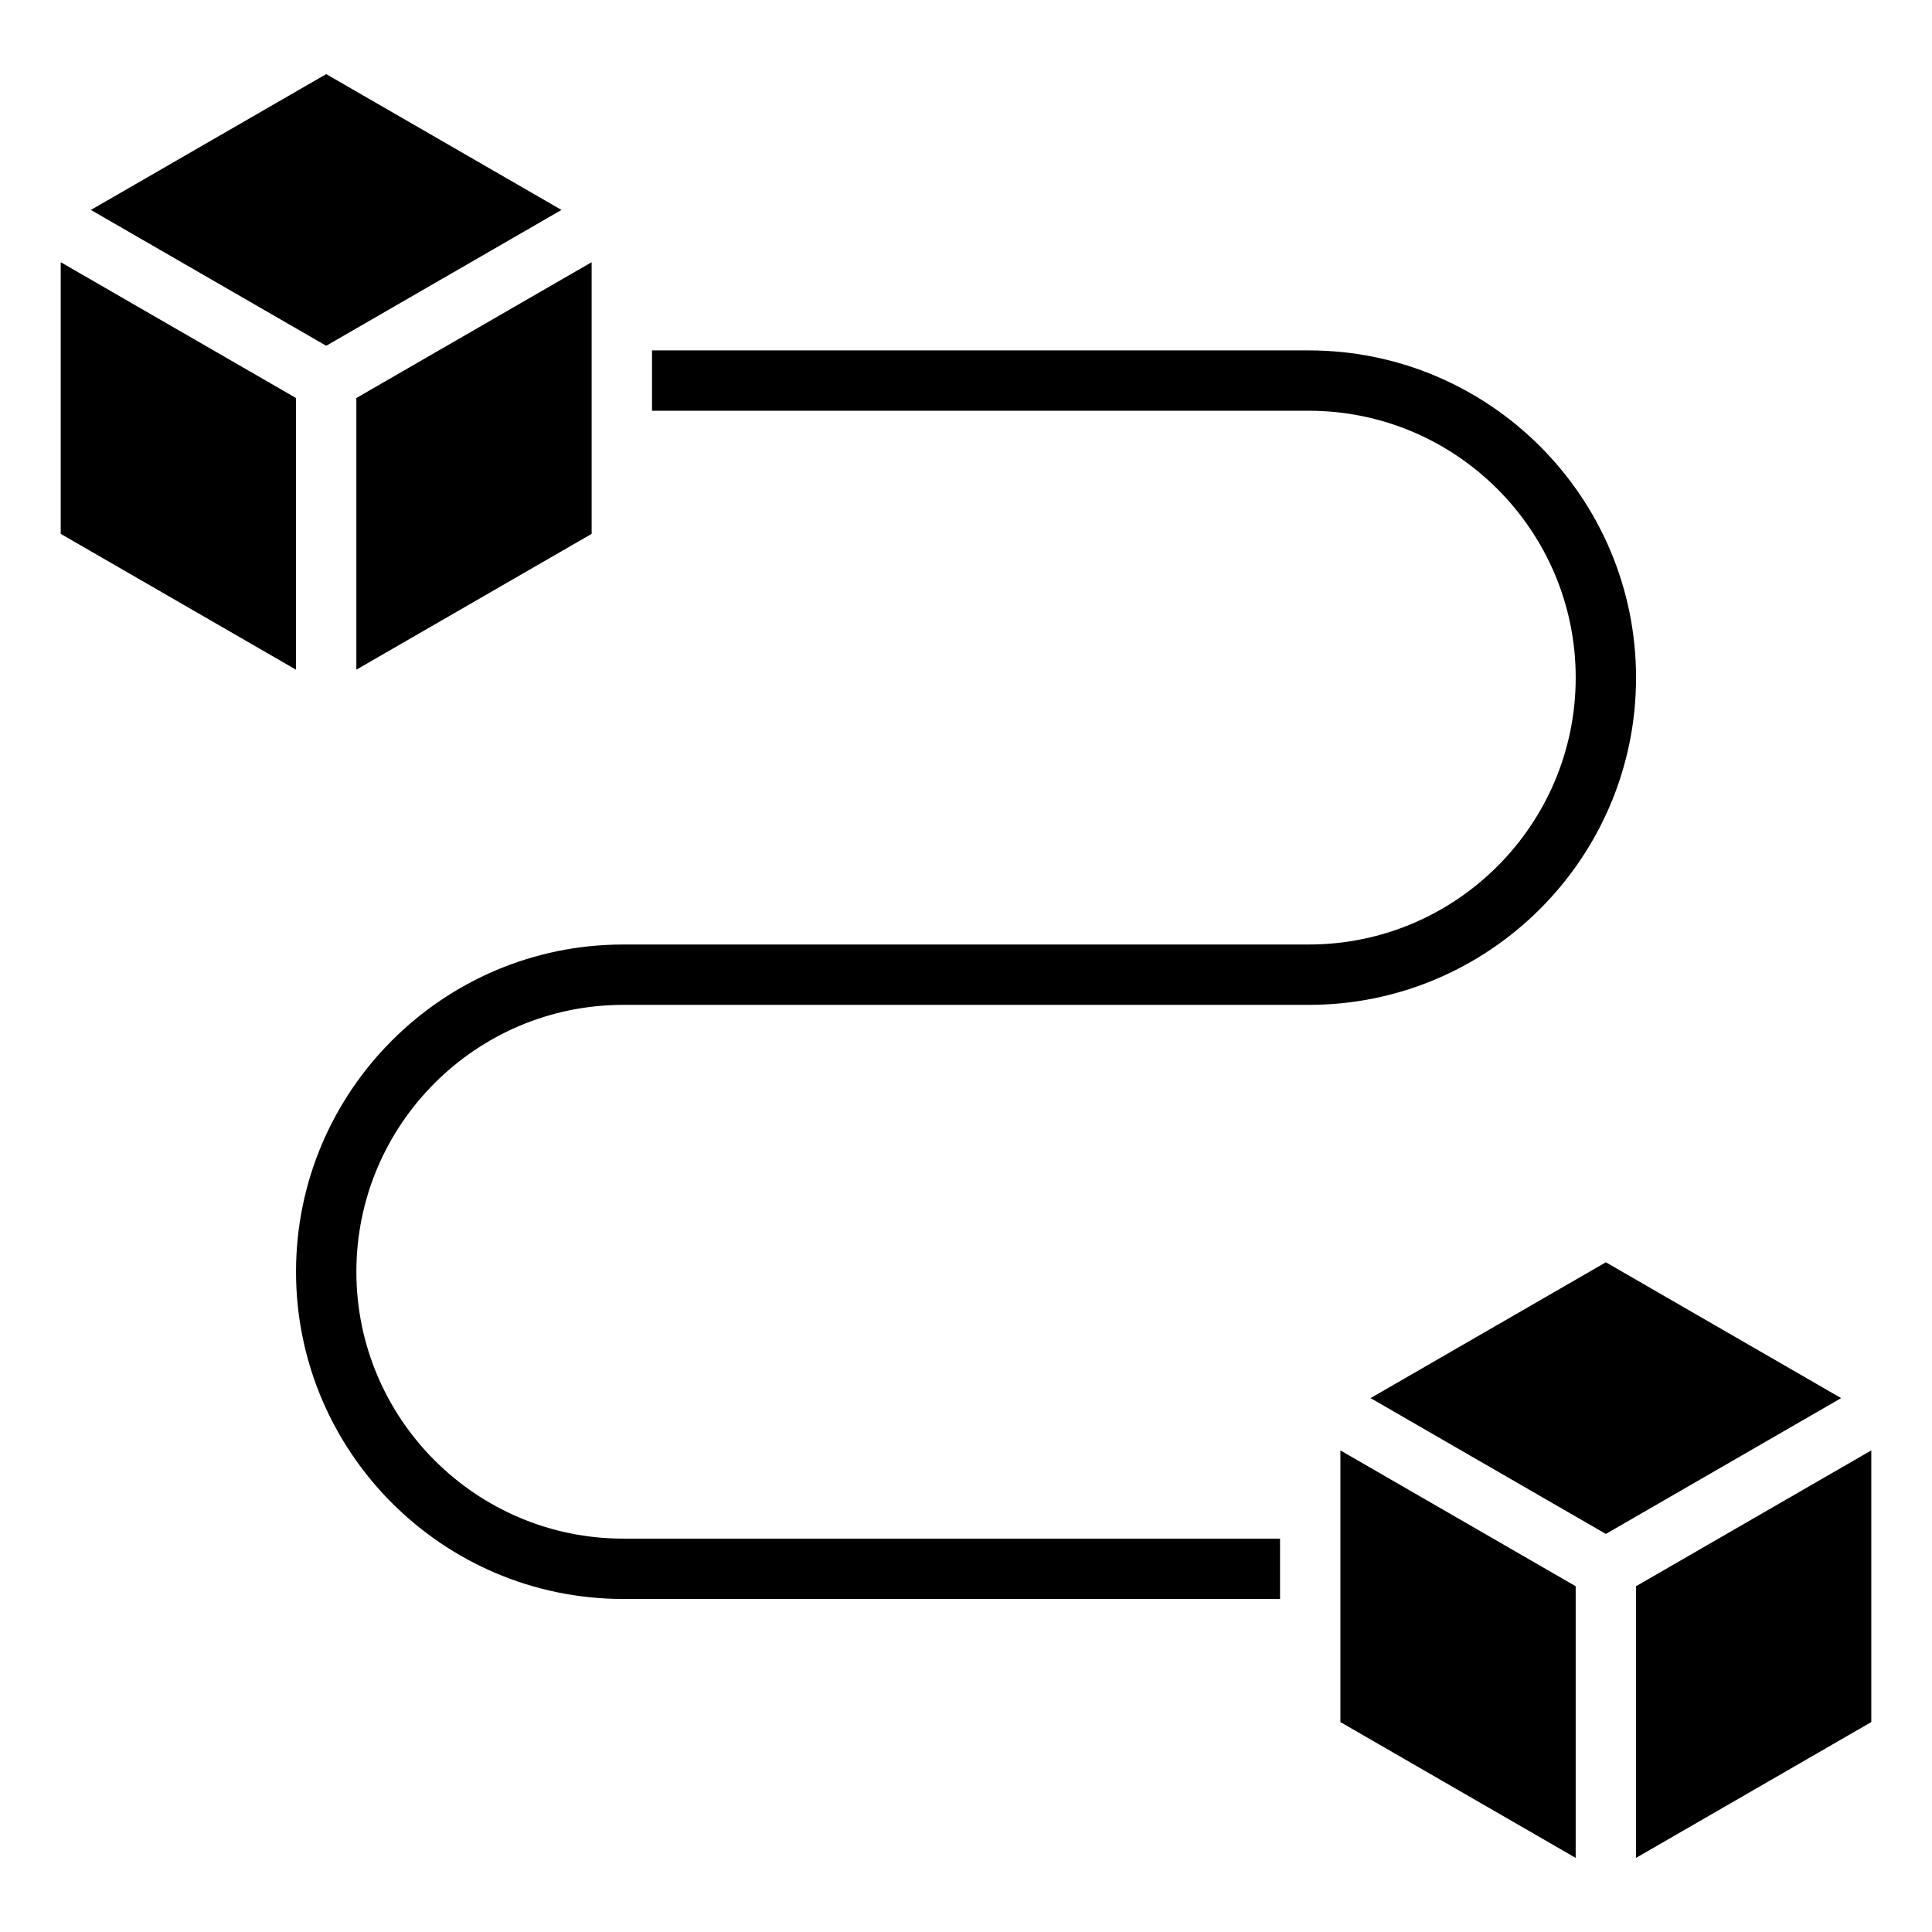 <?xml version="1.0" encoding="UTF-8"?>
<!-- Uploaded to: SVG Repo, www.svgrepo.com, Generator: SVG Repo Mixer Tools -->
<svg fill="#000000" width="800px" height="800px" version="1.1" viewBox="144 144 512 512" xmlns="http://www.w3.org/2000/svg">
 <path d="m230.45 163.64 62.348 35.996-62.348 35.996-62.363-35.996zm252.77 388.11h-174.05c-39.008 0-70.727-31.73-70.727-70.727 0-38.992 31.719-70.723 70.727-70.723h181.68c47.816 0 86.719-38.91 86.719-86.719 0-47.809-38.902-86.719-86.719-86.719h-174.06v15.992h174.06c38.996 0 70.727 31.73 70.727 70.727 0 38.996-31.73 70.723-70.727 70.723h-181.68c-47.82 0-86.719 38.91-86.719 86.719 0 47.816 38.898 86.719 86.719 86.719h174.05l0.004-15.992zm94.344 84.609v-71.992l62.348-35.996v71.992zm-78.348-107.99 62.355 35.996v71.992l-62.355-35.992zm70.355-49.852 62.348 35.996-62.348 35.996-62.355-35.996zm-268.78-193.04v-71.992l-62.352 35.996v71.992zm-140.7-71.992v71.992l62.355 35.996 0.004-71.992z" fill-rule="evenodd"/>
</svg>